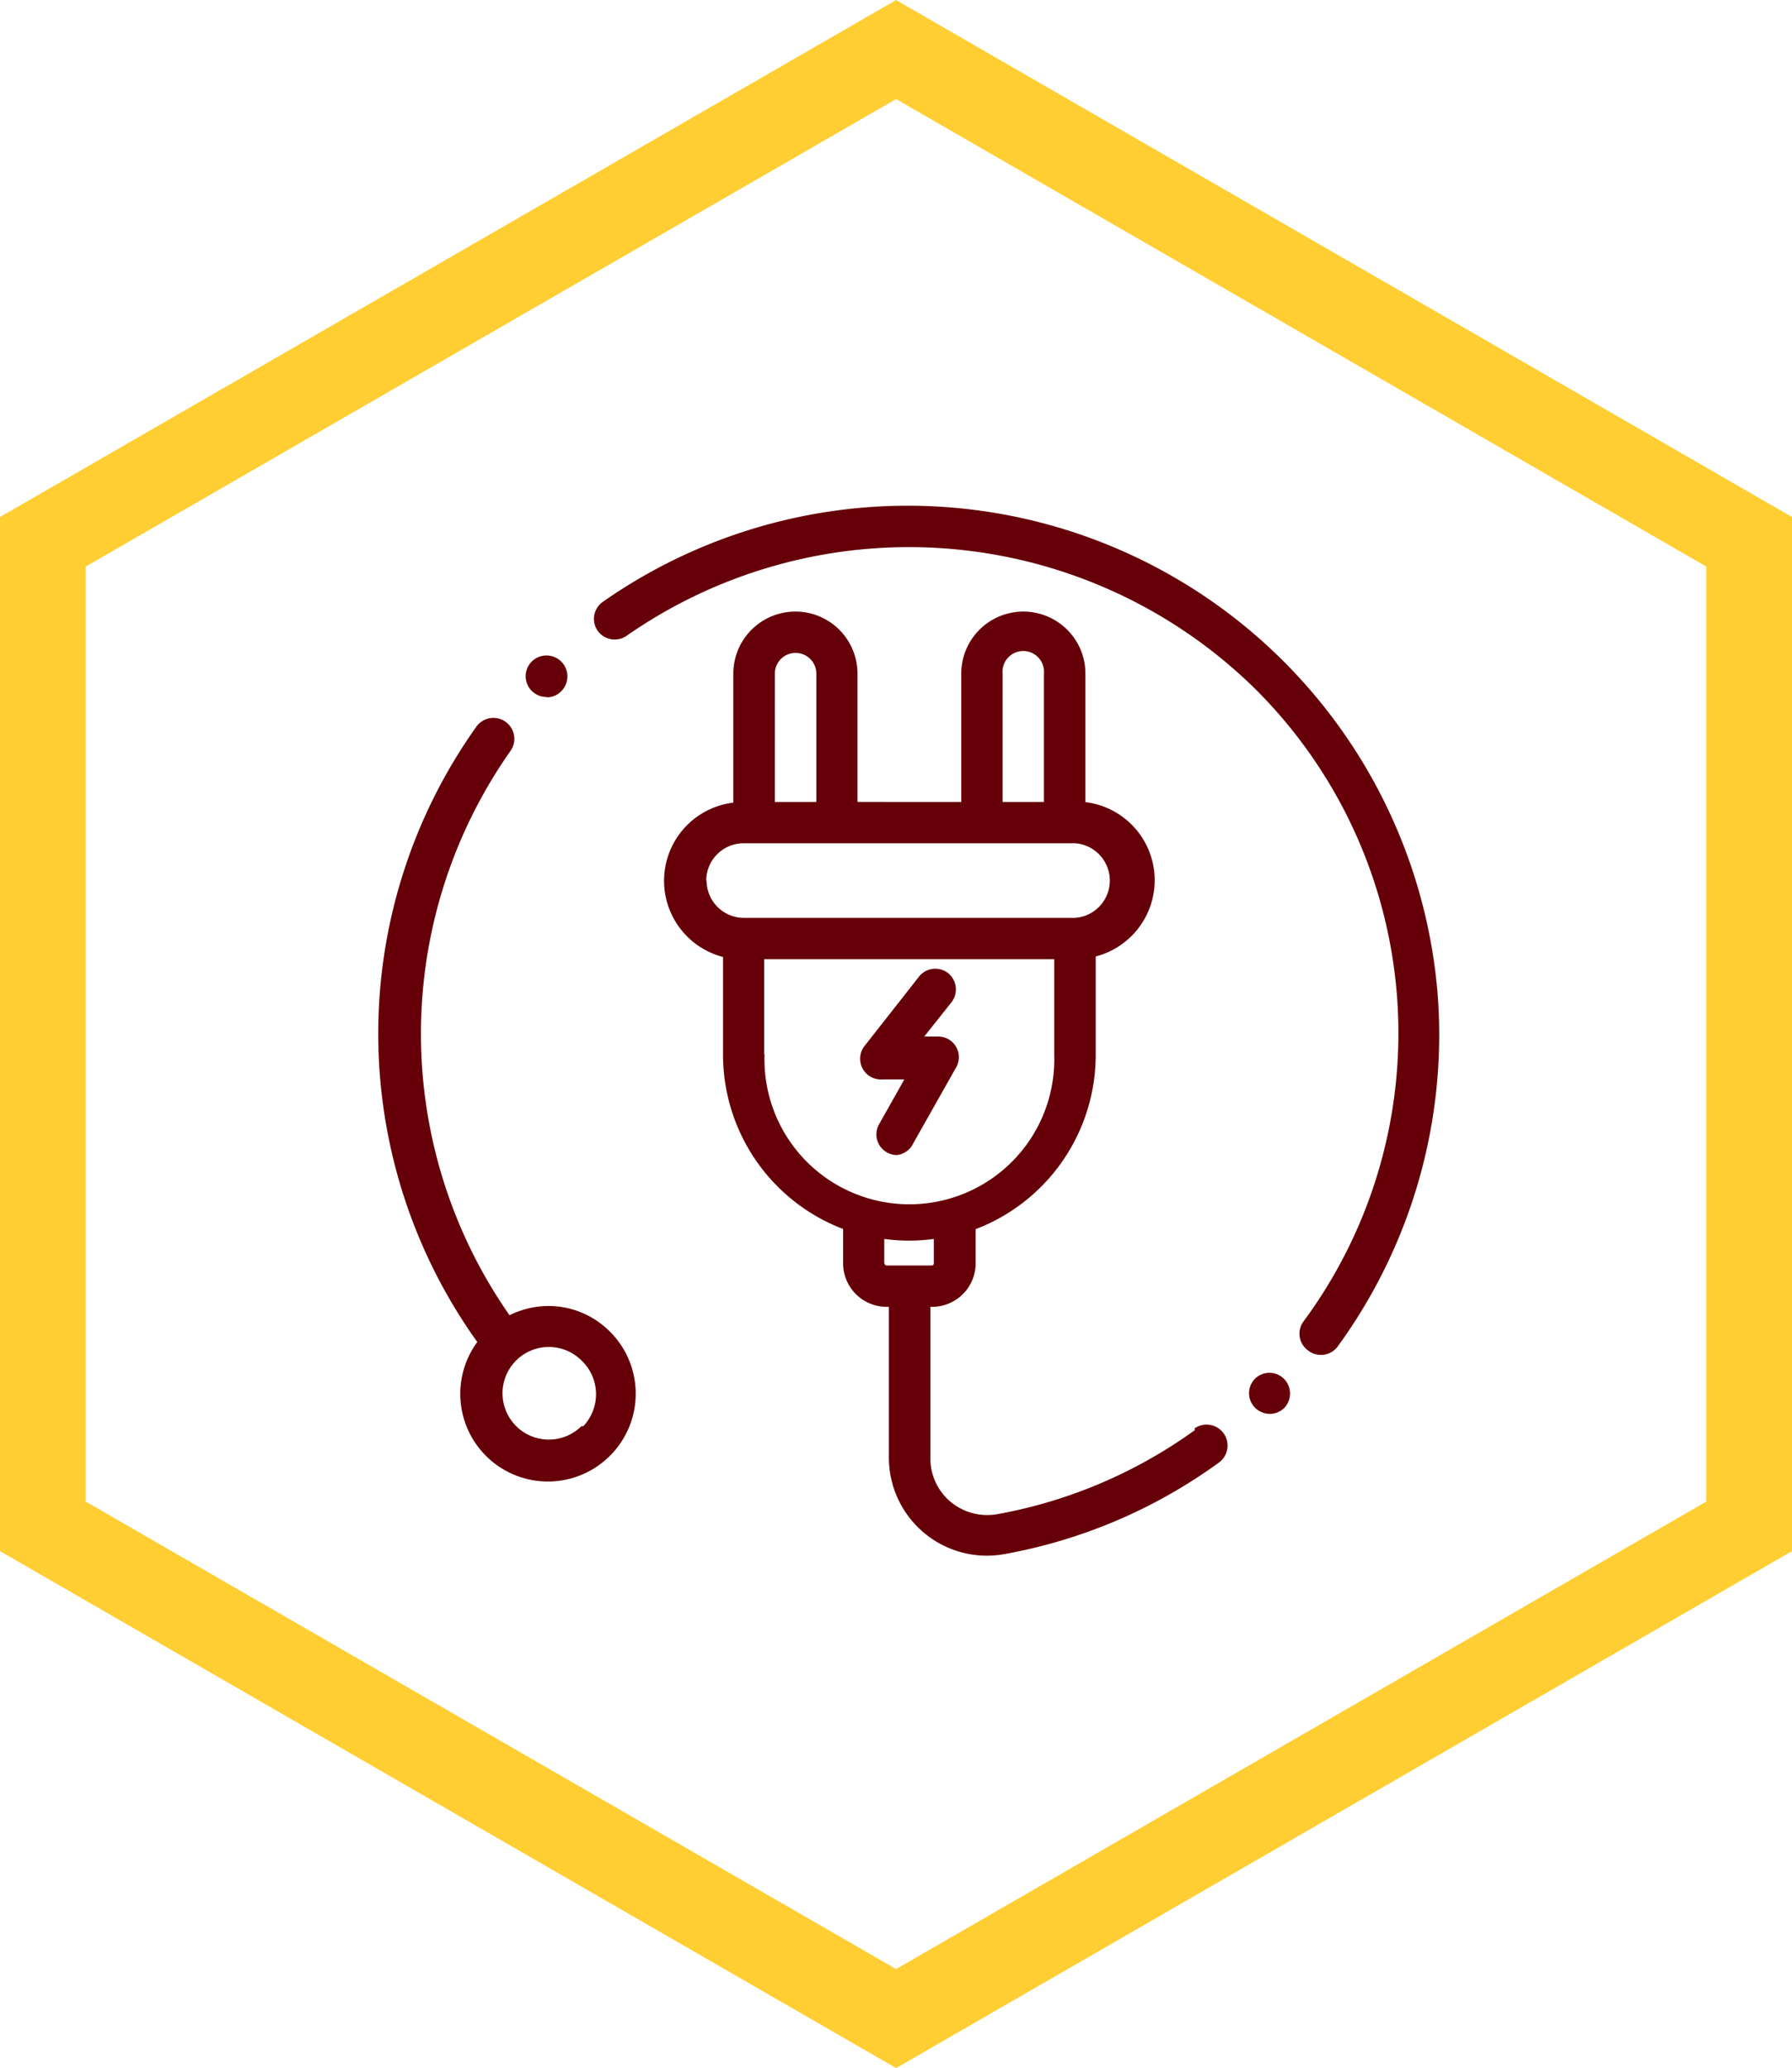 <?xml version="1.0" encoding="UTF-8"?> <svg xmlns="http://www.w3.org/2000/svg" width="104.49" height="120.59"><defs><style>.cls-1{fill:#660008}</style></defs><g id="Layer_2" data-name="Layer 2"><g id="Layer_1-2" data-name="Layer 1"><path class="cls-1" d="M83.83 58a31 31 0 00-48.69-22.9 1.21 1.21 0 00-.29 1.68 1.22 1.22 0 001.69.29 28.79 28.79 0 0136.62 3.07A28.3 28.3 0 0176 77.06a1.2 1.2 0 00.27 1.68A1.16 1.16 0 0077 79a1.19 1.19 0 001-.49A30.86 30.86 0 0083.83 58z"></path><path fill="none" stroke="#ffce33" stroke-miterlimit="10" stroke-width="5" d="M52.25 2.89L2.5 31.59V89l49.75 28.7L101.99 89V31.59L52.25 2.89z"></path><path class="cls-1" d="M32 76.15a5.11 5.11 0 00-2.29.54 28.66 28.66 0 01.06-32.91 1.2 1.2 0 10-2-1.4 30.87 30.87 0 00.06 35.87 5.11 5.11 0 007.74 6.63 5.11 5.11 0 000-7.23 5.05 5.05 0 00-3.57-1.5zm1.91 7a2.7 2.7 0 110-3.82 2.71 2.71 0 01.09 3.84zm35.77.23a28.25 28.25 0 01-11.53 4.91 3.35 3.35 0 01-2.72-.72A3.29 3.29 0 0154.25 85v-8.8h.1a2.54 2.54 0 002.54-2.53v-2a10.88 10.88 0 007-10.15v-5.75a4.59 4.59 0 00-.6-9v-7.49a3.62 3.62 0 10-7.24 0v7.48H50v-7.48a3.62 3.62 0 10-7.24 0v7.52a4.59 4.59 0 00-.6 9v5.71a10.88 10.88 0 007 10.15v2a2.54 2.54 0 002.54 2.54h.13V85a5.72 5.72 0 005.72 5.71 6 6 0 001-.09 30.44 30.44 0 0012.51-5.33 1.2 1.2 0 10-1.41-2zm-11.22-44.1a1.21 1.21 0 112.41 0v7.48h-2.41zm-13.28 0a1.21 1.21 0 012.42 0v7.48h-2.42zm-4 12.07a2.18 2.18 0 012.17-2.18h19.33a2.18 2.18 0 010 4.35H43.37a2.18 2.18 0 01-2.17-2.17zm3.38 10.13v-5.55h16.91v5.55a8.45 8.45 0 11-16.89 0zm7 12.19v-1.43a10.49 10.49 0 002.89 0v1.43a.12.12 0 01-.12.12H51.7a.12.12 0 01-.12-.12zm21.6 6.74a1.2 1.2 0 00.06 1.71 1.23 1.23 0 00.82.32 1.21 1.21 0 00.86-.36 1.22 1.22 0 00-.06-1.71 1.2 1.2 0 00-1.68.04zM31.88 40.66a1.17 1.17 0 00.85-.36A1.21 1.21 0 1031 38.58a1.21 1.21 0 00.86 2.06z"></path><path class="cls-1" d="M53.26 66.65l2.49-4.41a1.2 1.2 0 00-1-1.8h-.86l1.59-2a1.22 1.22 0 00-.2-1.7 1.21 1.21 0 00-1.69.2l-3.14 4a1.21 1.21 0 001 2h1.28l-1.47 2.61a1.2 1.2 0 00.45 1.64 1.16 1.16 0 00.59.16 1.22 1.22 0 00.96-.7z"></path></g></g></svg> 